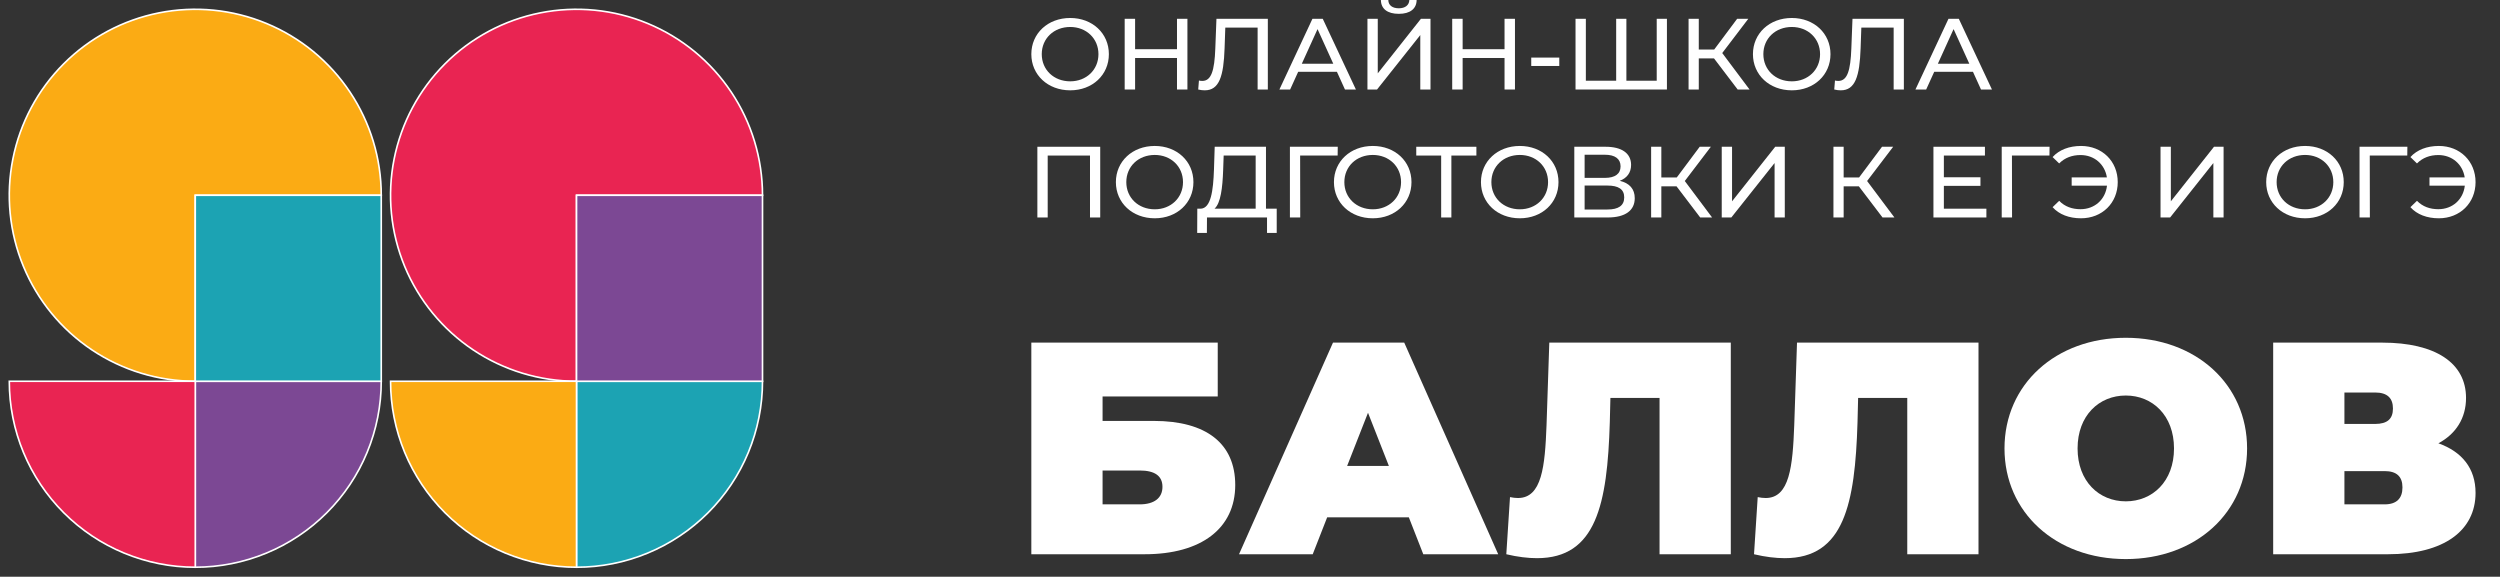 <?xml version="1.0" encoding="UTF-8"?> <svg xmlns="http://www.w3.org/2000/svg" width="1890" height="436" viewBox="0 0 1890 436" fill="none"><rect x="0" y="0" width="1890" height="436" fill="#333333" stroke="none"/><path d="M576.452 147.63C576.452 119.822 568.206 92.639 552.757 69.518C537.308 46.397 515.35 28.376 489.658 17.734C463.967 7.093 435.698 4.308 408.425 9.733C381.151 15.158 356.098 28.549 336.436 48.212C316.773 67.875 303.382 92.927 297.957 120.201C292.532 147.474 295.316 175.743 305.958 201.434C316.599 227.125 334.62 249.083 357.741 264.533C380.863 279.982 408.046 288.228 435.853 288.228V147.63H576.452Z" fill="#E92452" stroke="white" stroke-width="1.243"></path><path d="M576.452 288.227C576.452 306.69 572.815 324.973 565.75 342.031C558.684 359.089 548.328 374.589 535.272 387.644C522.216 400.699 506.716 411.057 489.658 418.122C472.6 425.187 454.317 428.825 435.854 428.825V288.227H576.452Z" fill="#1CA3B3" stroke="white" stroke-width="1.243"></path><path d="M435.853 428.825C417.389 428.825 399.107 425.187 382.049 418.122C364.991 411.057 349.491 400.699 336.436 387.644C323.38 374.589 313.023 359.089 305.958 342.031C298.893 324.973 295.255 306.69 295.255 288.227H435.853V428.825Z" fill="#FBAB14" stroke="white" stroke-width="1.243"></path><path d="M576.452 147.631H435.854V288.229H576.452V147.631Z" fill="#7C4894" stroke="white" stroke-width="1.243"></path><path d="M288.225 147.63C288.225 119.822 279.979 92.639 264.53 69.518C249.081 46.397 227.123 28.376 201.431 17.734C175.74 7.093 147.472 4.308 120.198 9.733C92.924 15.158 67.872 28.549 48.209 48.212C28.546 67.875 15.155 92.927 9.73 120.201C4.305 147.474 7.09 175.743 17.731 201.434C28.373 227.125 46.394 249.083 69.515 264.533C92.636 279.982 119.819 288.228 147.627 288.228V147.63H288.225Z" fill="#FBAB14" stroke="white" stroke-width="1.243"></path><path d="M288.226 288.227C288.226 306.69 284.588 324.973 277.523 342.031C270.458 359.089 260.101 374.589 247.045 387.644C233.99 400.699 218.49 411.057 201.432 418.122C184.374 425.187 166.091 428.825 147.628 428.825V288.227H288.226Z" fill="#7C4894" stroke="white" stroke-width="1.243"></path><path d="M147.627 428.825C129.163 428.825 110.881 425.187 93.822 418.122C76.764 411.057 61.265 400.699 48.209 387.644C35.153 374.589 24.797 359.089 17.731 342.031C10.665 324.973 7.029 306.69 7.029 288.227H147.627V428.825Z" fill="#E92452" stroke="white" stroke-width="1.243"></path><path d="M288.226 147.631H147.628V288.229H288.226V147.631Z" fill="#1CA3B3" stroke="white" stroke-width="1.243"></path><g clip-path="url(#clip0_1_19)"><path d="M779.686 419.006V259.021H920.607V299.704H833.547V318.216H872.318C912.017 318.216 933.84 335.357 933.84 366.667C933.84 399.351 908.303 419.006 865.353 419.006H779.686ZM833.547 381.296H861.639C872.55 381.296 878.819 376.496 878.819 368.04C878.819 359.813 873.015 355.698 861.639 355.698H833.547V381.296Z" fill="white"></path><path d="M1076 419.006L1065.09 391.123H1003.33L992.419 419.006H936.701L1007.74 259.021H1061.6L1132.64 419.006H1076ZM1018.42 352.27H1050L1034.21 312.045L1018.42 352.27Z" fill="white"></path><path d="M1171.27 259.021H1308.48V419.006H1254.62V300.846H1217.47L1217.01 319.359C1215.15 381.066 1206.79 421.977 1161.99 421.977C1155.25 421.977 1147.36 421.062 1138.77 419.006L1141.56 375.81C1143.65 376.268 1145.73 376.496 1147.59 376.496C1165.7 376.496 1168.02 352.498 1169.18 321.416L1171.27 259.021Z" fill="white"></path><path d="M1358.54 259.021H1495.75V419.006H1441.89V300.846H1404.74L1404.28 319.359C1402.42 381.066 1394.06 421.977 1349.25 421.977C1342.52 421.977 1334.63 421.062 1326.04 419.006L1328.83 375.81C1330.91 376.268 1333 376.496 1334.86 376.496C1352.97 376.496 1355.29 352.498 1356.45 321.416L1358.54 259.021Z" fill="white"></path><path d="M1607.1 422.662C1554.17 422.662 1515.4 387.465 1515.4 339.013C1515.4 290.56 1554.17 255.363 1607.1 255.363C1660.03 255.363 1698.8 290.56 1698.8 339.013C1698.8 387.465 1660.03 422.662 1607.1 422.662ZM1607.1 379.009C1627.3 379.009 1643.55 363.925 1643.55 339.013C1643.55 314.1 1627.3 299.016 1607.1 299.016C1586.9 299.016 1570.65 314.1 1570.65 339.013C1570.65 363.925 1586.9 379.009 1607.1 379.009Z" fill="white"></path><path d="M1843.43 335.129C1861.3 341.529 1871.52 354.099 1871.52 372.611C1871.52 400.951 1847.84 419.006 1805.35 419.006H1718.52V259.021H1800.94C1841.1 259.021 1864.32 274.334 1864.32 300.846C1864.32 316.16 1856.66 328.043 1843.43 335.129ZM1772.38 296.733V320.501H1795.6C1804.89 320.501 1809.07 316.615 1809.07 308.845C1809.07 301.075 1804.89 296.733 1795.6 296.733H1772.38ZM1802.8 381.296C1811.85 381.296 1816.26 376.724 1816.26 368.496C1816.26 360.268 1811.85 356.155 1802.8 356.155H1772.38V381.296H1802.8Z" fill="white"></path><path d="M809.076 68.284C792.136 68.284 779.686 56.598 779.686 40.941C779.686 25.283 792.136 13.597 809.076 13.597C825.859 13.597 838.309 25.207 838.309 40.941C838.309 56.675 825.859 68.284 809.076 68.284ZM809.076 61.486C821.289 61.486 830.429 52.779 830.429 40.941C830.429 29.102 821.289 20.395 809.076 20.395C796.706 20.395 787.566 29.102 787.566 40.941C787.566 52.779 796.706 61.486 809.076 61.486Z" fill="white"></path><path d="M889.81 14.207H897.69V67.672H889.81V43.842H858.135V67.672H850.256V14.207H858.135V37.197H889.81V14.207Z" fill="white"></path><path d="M919.637 14.207H958.482V67.672H950.76V20.852H926.334L925.783 36.51C925.074 57.743 921.685 68.283 910.812 68.283C909.236 68.283 907.739 68.13 905.848 67.672L906.399 60.874C907.345 61.103 908.054 61.18 908.921 61.18C915.776 61.18 918.14 53.313 918.77 36.739L919.637 14.207Z" fill="white"></path><path d="M1016.79 67.672L1010.72 54.306H981.409L975.342 67.672H967.226L992.204 14.207H1000L1025.06 67.672H1016.79ZM984.166 48.195H1007.96L996.065 21.998L984.166 48.195Z" fill="white"></path><path d="M1057.51 10.464C1048.84 10.464 1044.04 6.645 1043.96 0H1049.55C1049.63 3.972 1052.62 6.263 1057.51 6.263C1062.24 6.263 1065.31 3.972 1065.47 0H1070.98C1070.9 6.645 1066.02 10.464 1057.51 10.464ZM1033.79 67.671V14.206H1041.59V55.451L1074.21 14.206H1081.46V67.671H1073.74V26.503L1041.04 67.671H1033.79Z" fill="white"></path><path d="M1137.43 14.207H1145.31V67.672H1137.43V43.842H1105.75V67.672H1097.87V14.207H1105.75V37.197H1137.43V14.207Z" fill="white"></path><path d="M1157.62 49.875V43.536H1178.82V49.875H1157.62Z" fill="white"></path><path d="M1252.48 14.207H1260.2V67.672H1191.1V14.207H1198.9V61.027H1221.83V14.207H1229.55V61.027H1252.48V14.207Z" fill="white"></path><path d="M1313.67 67.672L1295.79 44.148H1284.28V67.672H1276.56V14.207H1284.28V37.426H1295.95L1313.28 14.207H1321.71L1302.01 40.099L1322.66 67.672H1313.67Z" fill="white"></path><path d="M1354.61 68.284C1337.67 68.284 1325.22 56.598 1325.22 40.941C1325.22 25.283 1337.67 13.597 1354.61 13.597C1371.4 13.597 1383.85 25.207 1383.85 40.941C1383.85 56.675 1371.4 68.284 1354.61 68.284ZM1354.61 61.486C1366.83 61.486 1375.97 52.779 1375.97 40.941C1375.97 29.102 1366.83 20.395 1354.61 20.395C1342.24 20.395 1333.1 29.102 1333.1 40.941C1333.1 52.779 1342.24 61.486 1354.61 61.486Z" fill="white"></path><path d="M1400.48 14.207H1439.32V67.672H1431.6V20.852H1407.17L1406.62 36.51C1405.91 57.743 1402.52 68.283 1391.65 68.283C1390.08 68.283 1388.58 68.13 1386.69 67.672L1387.24 60.874C1388.19 61.103 1388.89 61.18 1389.76 61.18C1396.61 61.18 1398.98 53.313 1399.61 36.739L1400.48 14.207Z" fill="white"></path><path d="M1497.64 67.672L1491.57 54.306H1462.26L1456.19 67.672H1448.08L1473.05 14.207H1480.86L1505.91 67.672H1497.64ZM1465.02 48.195H1488.81L1476.91 21.998L1465.02 48.195Z" fill="white"></path><path d="M784.253 110.951H831.766V164.416H824.044V117.596H792.054V164.416H784.253V110.951Z" fill="white"></path><path d="M872.997 165.028C856.056 165.028 843.607 153.342 843.607 137.685C843.607 122.027 856.056 110.341 872.997 110.341C889.78 110.341 902.229 121.951 902.229 137.685C902.229 153.418 889.78 165.028 872.997 165.028ZM872.997 158.23C885.21 158.23 894.35 149.523 894.35 137.685C894.35 125.846 885.21 117.139 872.997 117.139C860.626 117.139 851.486 125.846 851.486 137.685C851.486 149.523 860.626 158.23 872.997 158.23Z" fill="white"></path><path d="M957.081 157.771H965.197V176.102H957.869V164.416H912.484L912.405 176.102H905.077L905.156 157.771H907.835C915.399 157.312 917.211 144.405 917.763 128.136L918.314 110.951H957.081V157.771ZM924.697 128.823C924.224 141.884 922.884 153.646 918.157 157.771H949.281V117.596H925.091L924.697 128.823Z" fill="white"></path><path d="M1011.34 110.951L1011.26 117.596H982.896L982.976 164.416H975.175V110.951H1011.34Z" fill="white"></path><path d="M1037.84 165.028C1020.9 165.028 1008.46 153.342 1008.46 137.685C1008.46 122.027 1020.9 110.341 1037.84 110.341C1054.63 110.341 1067.08 121.951 1067.08 137.685C1067.08 153.418 1054.63 165.028 1037.84 165.028ZM1037.84 158.23C1050.06 158.23 1059.2 149.523 1059.2 137.685C1059.2 125.846 1050.06 117.139 1037.84 117.139C1025.47 117.139 1016.33 125.846 1016.33 137.685C1016.33 149.523 1025.47 158.23 1037.84 158.23Z" fill="white"></path><path d="M1116.15 110.951V117.596H1097.24V164.416H1089.52V117.596H1070.69V110.951H1116.15Z" fill="white"></path><path d="M1148.99 165.028C1132.05 165.028 1119.6 153.342 1119.6 137.685C1119.6 122.027 1132.05 110.341 1148.99 110.341C1165.77 110.341 1178.22 121.951 1178.22 137.685C1178.22 153.418 1165.77 165.028 1148.99 165.028ZM1148.99 158.23C1161.2 158.23 1170.34 149.523 1170.34 137.685C1170.34 125.846 1161.2 117.139 1148.99 117.139C1136.62 117.139 1127.48 125.846 1127.48 137.685C1127.48 149.523 1136.62 158.23 1148.99 158.23Z" fill="white"></path><path d="M1224.52 136.69C1231.93 138.447 1235.87 142.877 1235.87 149.827C1235.87 158.993 1228.93 164.416 1215.38 164.416H1190.17V110.951H1213.89C1225.86 110.951 1233.11 115.763 1233.11 124.699C1233.11 130.58 1229.88 134.704 1224.52 136.69ZM1197.97 116.985V134.475H1213.33C1220.9 134.475 1225.15 131.497 1225.15 125.768C1225.15 120.04 1220.9 116.985 1213.33 116.985H1197.97ZM1215.22 158.382C1223.5 158.382 1227.91 155.479 1227.91 149.216C1227.91 143.03 1223.5 140.28 1215.22 140.28H1197.97V158.382H1215.22Z" fill="white"></path><path d="M1285.36 164.416L1267.48 140.891H1255.97V164.416H1248.25V110.951H1255.97V134.17H1267.63L1284.97 110.951H1293.4L1273.7 136.843L1294.35 164.416H1285.36Z" fill="white"></path><path d="M1301.63 164.416V110.951H1309.43V152.195L1342.06 110.951H1349.3V164.416H1341.58V123.248L1308.88 164.416H1301.63Z" fill="white"></path><path d="M1423.19 164.416L1405.31 140.891H1393.8V164.416H1386.08V110.951H1393.8V134.17H1405.47L1422.8 110.951H1431.23L1411.53 136.843L1432.18 164.416H1423.19Z" fill="white"></path><path d="M1469.56 157.771H1501.71V164.416H1461.68V110.951H1500.61V117.596H1469.56V134.017H1497.22V140.509H1469.56V157.771Z" fill="white"></path><path d="M1549.47 110.951L1549.39 117.596H1521.03L1521.11 164.416H1513.3V110.951H1549.47Z" fill="white"></path><path d="M1573.27 110.341C1589.19 110.341 1601.01 121.874 1601.01 137.685C1601.01 153.495 1589.19 165.028 1573.27 165.028C1564.37 165.028 1556.73 162.202 1551.76 156.626L1556.73 151.814C1561.06 156.244 1566.57 158.154 1572.88 158.154C1583.59 158.154 1591.71 150.822 1592.89 140.358H1566.18V134.095H1592.81C1591.24 124.166 1583.28 117.215 1572.88 117.215C1566.57 117.215 1561.06 119.201 1556.73 123.555L1551.76 118.743C1556.73 113.244 1564.37 110.341 1573.27 110.341Z" fill="white"></path><path d="M1633.36 164.416V110.951H1641.16V152.195L1673.78 110.951H1681.03V164.416H1673.3V123.248L1640.61 164.416H1633.36Z" fill="white"></path><path d="M1742.63 165.028C1725.69 165.028 1713.24 153.342 1713.24 137.685C1713.24 122.027 1725.69 110.341 1742.63 110.341C1759.42 110.341 1771.87 121.951 1771.87 137.685C1771.87 153.418 1759.42 165.028 1742.63 165.028ZM1742.63 158.23C1754.85 158.23 1763.99 149.523 1763.99 137.685C1763.99 125.846 1754.85 117.139 1742.63 117.139C1730.26 117.139 1721.13 125.846 1721.13 137.685C1721.13 149.523 1730.26 158.23 1742.63 158.23Z" fill="white"></path><path d="M1819.98 110.951L1819.9 117.596H1791.54L1791.62 164.416H1783.81V110.951H1819.98Z" fill="white"></path><path d="M1843.78 110.341C1859.7 110.341 1871.52 121.874 1871.52 137.685C1871.52 153.495 1859.7 165.028 1843.78 165.028C1834.88 165.028 1827.23 162.202 1822.27 156.626L1827.23 151.814C1831.57 156.244 1837.08 158.154 1843.39 158.154C1854.1 158.154 1862.22 150.822 1863.4 140.358H1836.69V134.095H1863.32C1861.75 124.166 1853.79 117.215 1843.39 117.215C1837.08 117.215 1831.57 119.201 1827.23 123.555L1822.27 118.743C1827.23 113.244 1834.88 110.341 1843.78 110.341Z" fill="white"></path></g><defs><clipPath id="clip0_1_19"><rect width="1109.45" height="435.854" fill="white" transform="translate(779.684)"></rect></clipPath></defs></svg> 